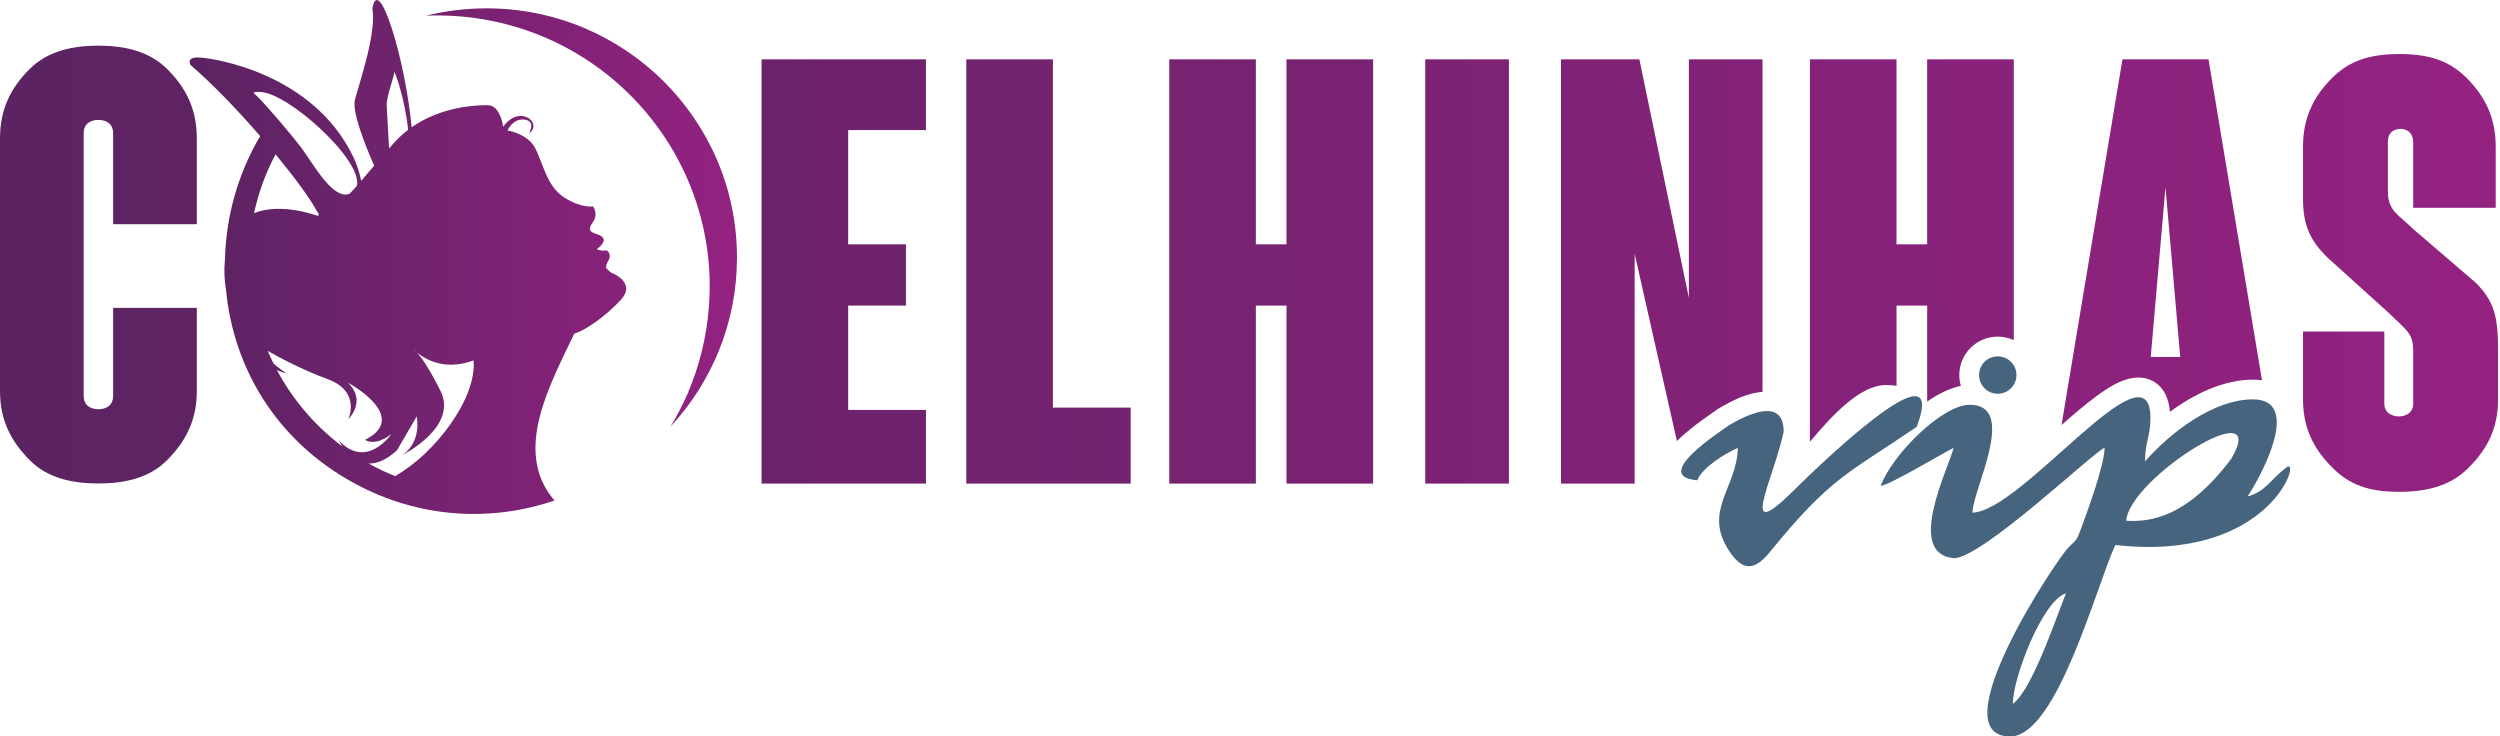 <svg width="499" height="147" viewBox="0 0 499 147" fill="none" xmlns="http://www.w3.org/2000/svg">
<path fill-rule="evenodd" clip-rule="evenodd" d="M83.257 70.382C82.87 70.06 82.669 69.838 82.669 69.838C82.669 69.838 82.86 69.945 83.257 70.382ZM91.289 3.233C121.224 5.421 143.708 31.343 141.507 61.132C141.054 67.257 139.595 73.07 137.298 78.419C137.366 78.349 137.43 78.283 137.497 78.214C137.385 78.391 137.273 78.568 137.161 78.743C136.187 80.967 135.072 83.109 133.823 85.16C142.064 76.294 147.101 64.431 147.101 51.401C147.101 23.933 124.726 1.665 97.124 1.665C92.957 1.665 88.909 2.174 85.042 3.129C87.1 3.046 89.185 3.078 91.289 3.233ZM70.856 19.83C70.206 22.205 72.797 28.778 74.679 33.065C73.667 34.249 72.822 35.25 72.1 36.093C71.721 34.182 71.074 32.476 70.446 31.136L70.435 31.153C62.387 14.613 42.82 11.662 39.893 11.479C36.965 11.297 38.052 12.989 38.052 12.989C42.612 16.919 47.595 22.161 51.931 27.166C47.483 34.666 45.115 43.198 44.903 51.786C44.683 53.797 44.774 55.872 45.119 57.914C46.578 73.188 54.962 87.894 70.728 96.467C83.8 103.573 98.15 104.168 110.672 99.901C102.175 90.032 109.963 76.496 114.624 66.585C116.758 66.01 120.96 63.097 123.965 59.797C126.97 56.497 122.448 54.589 122.151 54.499C121.957 54.443 121.388 53.908 121.012 53.539C120.876 53.131 121.09 52.551 121.474 51.957C121.979 51.177 121.614 49.843 120.754 49.987C119.891 50.133 119.113 49.745 119.113 49.745C122.127 47.459 119.451 46.859 118.759 46.605C118.066 46.352 117.124 45.983 118.318 44.379C119.511 42.773 118.384 41.19 118.384 41.19C118.384 41.19 116.156 41.633 112.684 39.464C109.214 37.294 108.414 32.736 106.884 29.682C105.352 26.629 101.3 26.043 101.3 26.043C101.3 26.043 102.37 23.556 104.709 23.873C107.049 24.192 105.586 26.602 105.586 26.602C108.42 24.845 103.936 20.553 100.421 25.287C100.421 25.287 99.913 21.024 97.383 21C95.288 20.98 88.246 21.146 82.159 25.408C80.951 12.065 75.573 -5.59 74.324 1.706C75.186 6.417 71.853 16.187 70.856 19.83ZM77.662 29.623C77.459 25.953 77.24 22.042 77.186 21.132C77.082 19.321 78.718 15.242 78.687 14.402C78.668 13.849 80.793 19.427 81.465 25.913C80.449 26.688 79.464 27.585 78.543 28.624L77.662 29.623ZM55.001 30.799C58.969 35.617 62.008 39.804 63.055 41.806C63.231 42.146 63.427 42.452 63.638 42.729C63.574 42.853 63.522 42.981 63.48 43.114C63.48 43.114 56.153 40.307 50.709 42.552C51.593 38.403 53.055 34.457 55.001 30.799ZM69.658 38.709C66.365 39.894 62.358 32.42 60.072 29.395C58.187 26.902 53.638 21.574 51.539 19.42C50.702 18.563 49.904 18.325 51.904 18.355C57.424 18.437 72.434 31.955 71.241 37.086C70.683 37.723 70.209 38.241 69.79 38.655C69.746 38.674 69.704 38.693 69.658 38.709ZM53.439 70.034C55.294 71.101 60.09 73.74 65.37 75.665C72.134 78.131 69.532 83.653 69.532 83.653C69.532 83.653 73.297 80.083 69.431 76.357C69.431 76.357 82.039 83.158 72.866 87.796C72.866 87.796 74.729 89.248 78.126 86.642C78.126 86.642 73.167 93.891 67.615 87.893C67.615 87.893 67.852 88.409 68.314 89.093C62.953 85.062 58.477 79.869 55.26 73.85C55.898 74.15 56.546 74.376 57.199 74.514C57.199 74.514 55.833 73.701 54.591 72.549C54.182 71.723 53.8 70.886 53.439 70.034ZM73.57 92.512C75.272 93.46 77.039 94.301 78.863 95.028C87.02 90.399 95.17 79.424 94.53 71.932C88.668 74.135 84.685 71.572 83.257 70.382C84.013 71.212 85.519 73.235 87.907 77.984C91.55 85.228 80.323 90.816 80.323 90.816C84.269 88.155 83.177 83.125 83.177 83.125L79.236 89.879C77.052 91.888 75.159 92.563 73.57 92.512Z" fill="url(#paint0_linear)"/>
<path fill-rule="evenodd" clip-rule="evenodd" d="M22.581 78.977C22.581 81.444 20.463 81.681 19.64 81.681C18.818 81.681 16.699 81.446 16.699 78.977V26.637C16.699 24.167 18.817 23.933 19.64 23.933C20.463 23.933 22.581 24.169 22.581 26.637V44.749H39.282V27.578C39.282 21.814 37.137 17.492 33.283 13.7C29.727 10.2 24.815 9.112 19.64 9.112C14.465 9.112 9.552 10.2 5.997 13.7C2.144 17.491 0 21.815 0 27.578V78.036C0 83.799 2.116 88.032 5.997 91.914C9.525 95.443 14.465 96.501 19.64 96.501C24.815 96.501 29.755 95.442 33.283 91.914C37.165 88.032 39.282 83.799 39.282 78.036V61.452H22.581V78.977ZM152.009 96.525H184.823V81.823H169.297V61.004H180.824V48.772H169.297V25.955H184.823V11.841H152.009V96.525ZM192.871 96.525H225.684V81.353H210.159V11.841H192.871V96.525ZM233.379 96.525H250.669V61.004H256.785V96.526H274.076V11.841H256.785V48.772H250.669V11.841H233.379V96.525ZM284.474 96.525H301.176V11.84H284.474V96.525ZM351.8 78.209V11.841H337.098V59.476L327.218 11.841H311.576V96.526H326.277V50.653L334.713 88.041C335.561 87.174 336.474 86.396 337.291 85.73C339.082 84.268 340.913 83.038 342.782 81.705L342.918 81.608L343.063 81.523C344.486 80.68 345.965 79.897 347.499 79.275C348.957 78.686 350.419 78.321 351.8 78.209ZM378.548 77.016V61.004H384.663V80.154C386.922 78.594 389.232 77.456 391.389 77.031C391.186 76.344 391.076 75.615 391.076 74.862C391.076 70.625 394.514 67.189 398.75 67.189C399.893 67.189 400.978 67.439 401.952 67.887V11.841H384.662V48.772H378.546V11.841H361.258V88.174C365.842 82.746 371.299 76.85 376.475 76.85C377.193 76.85 377.886 76.907 378.548 77.016ZM451.494 75.91L440.816 11.841H423.644L411.478 84.84C413.707 82.864 415.98 80.911 418.335 79.163C421.357 76.918 425.759 74.034 429.603 76.009C432.015 77.249 432.909 79.697 433.118 82.205C438.121 78.523 443.97 75.776 449.684 75.776C450.295 75.775 450.903 75.819 451.494 75.91ZM429.289 71.238L432.23 37.363L435.171 71.238H429.289ZM498.615 69.826C498.615 63.358 497.908 60.182 494.144 56.419L481.678 45.715C478.855 42.893 476.62 42.185 476.62 38.189V28.308C476.62 26.191 478.149 25.721 479.208 25.721C480.03 25.721 481.678 26.191 481.678 28.425V41.48H498.143V29.249C498.143 23.837 496.261 19.369 492.145 15.369C488.852 12.193 484.97 10.783 478.971 10.783C472.857 10.783 468.975 12.194 465.68 15.369C461.564 19.367 459.682 23.837 459.682 29.249C459.682 29.249 459.682 39.599 459.682 39.833C459.682 45.008 461.211 48.066 464.387 51.243L476.618 62.299C480.618 66.181 481.677 66.534 481.677 70.179V80.53C481.677 82.881 479.442 83.118 478.854 83.118C478.148 83.118 475.913 82.882 475.913 80.53V66.18H459.682V79.706C459.682 85.116 461.564 89.468 465.68 93.466C468.973 96.76 472.855 98.171 478.854 98.171C485.087 98.171 489.438 96.643 492.614 93.466C496.731 89.468 498.614 85.116 498.614 79.706V69.826H498.615Z" fill="url(#paint1_linear)"/>
<path fill-rule="evenodd" clip-rule="evenodd" d="M398.751 71.129C400.811 71.129 402.482 72.799 402.482 74.862C402.482 76.921 400.812 78.594 398.751 78.594C396.689 78.594 395.018 76.922 395.018 74.862C395.018 72.8 396.688 71.129 398.751 71.129ZM401.763 140.49C401.763 135.188 407.794 119.673 412.399 118.445C411.083 121.181 405.899 137.46 401.763 140.49ZM424.384 103.938C425.104 95.295 453.379 77.777 445.374 91.554C436.53 103.318 429.179 104.234 424.384 103.938ZM393.702 102.323C393.702 97.808 402.901 80.791 393.163 80.791C387.658 80.791 377.712 90.734 375.4 96.939C376.561 97.184 388.112 90.259 389.933 89.403C389.034 93.266 380.304 110.324 389.81 111.399C395.095 111.996 418.752 89.403 420.079 89.403C419.997 93.044 416.63 102.129 415.182 106.036C414.464 107.965 414.37 107.763 412.942 109.181C410.426 111.681 387.007 147 401.238 147C410.628 147 418.586 116.378 422.232 108.782C453.38 112.284 459.512 90.871 456.393 93.283C453.134 95.734 452.242 98.12 448.609 99.092C451.336 95.02 459.62 79.713 449.684 79.713C441.768 79.713 433.151 86.374 428.153 92.095C428.153 88.125 429.229 87.154 429.229 83.481C429.229 67.563 403.601 102.101 393.702 102.323ZM382.569 85.208C368.344 94.86 365.388 95.32 353.196 110.265C350.102 114.06 347.725 113.899 345.14 109.974C339.839 101.928 346.69 97.427 346.868 89.403C344.315 90.506 339.699 93.364 338.793 95.863C329.523 95.093 343.026 86.372 345.068 84.912C348.2 83.057 356.019 78.909 356.019 86.175C353.968 95.802 346.678 109.175 358.039 97.884C361.601 94.344 389.376 67.181 382.569 85.208Z" fill="#46647D"/>
<defs>
<linearGradient id="paint0_linear" x1="40.04" y1="51.29" x2="152.683" y2="51.29" gradientUnits="userSpaceOnUse">
<stop stop-color="#5C2362"/>
<stop offset="1" stop-color="#972283"/>
</linearGradient>
<linearGradient id="paint1_linear" x1="9.971" y1="53.642" x2="524.093" y2="53.642" gradientUnits="userSpaceOnUse">
<stop stop-color="#5C2362"/>
<stop offset="1" stop-color="#972283"/>
</linearGradient>
</defs>
</svg>
